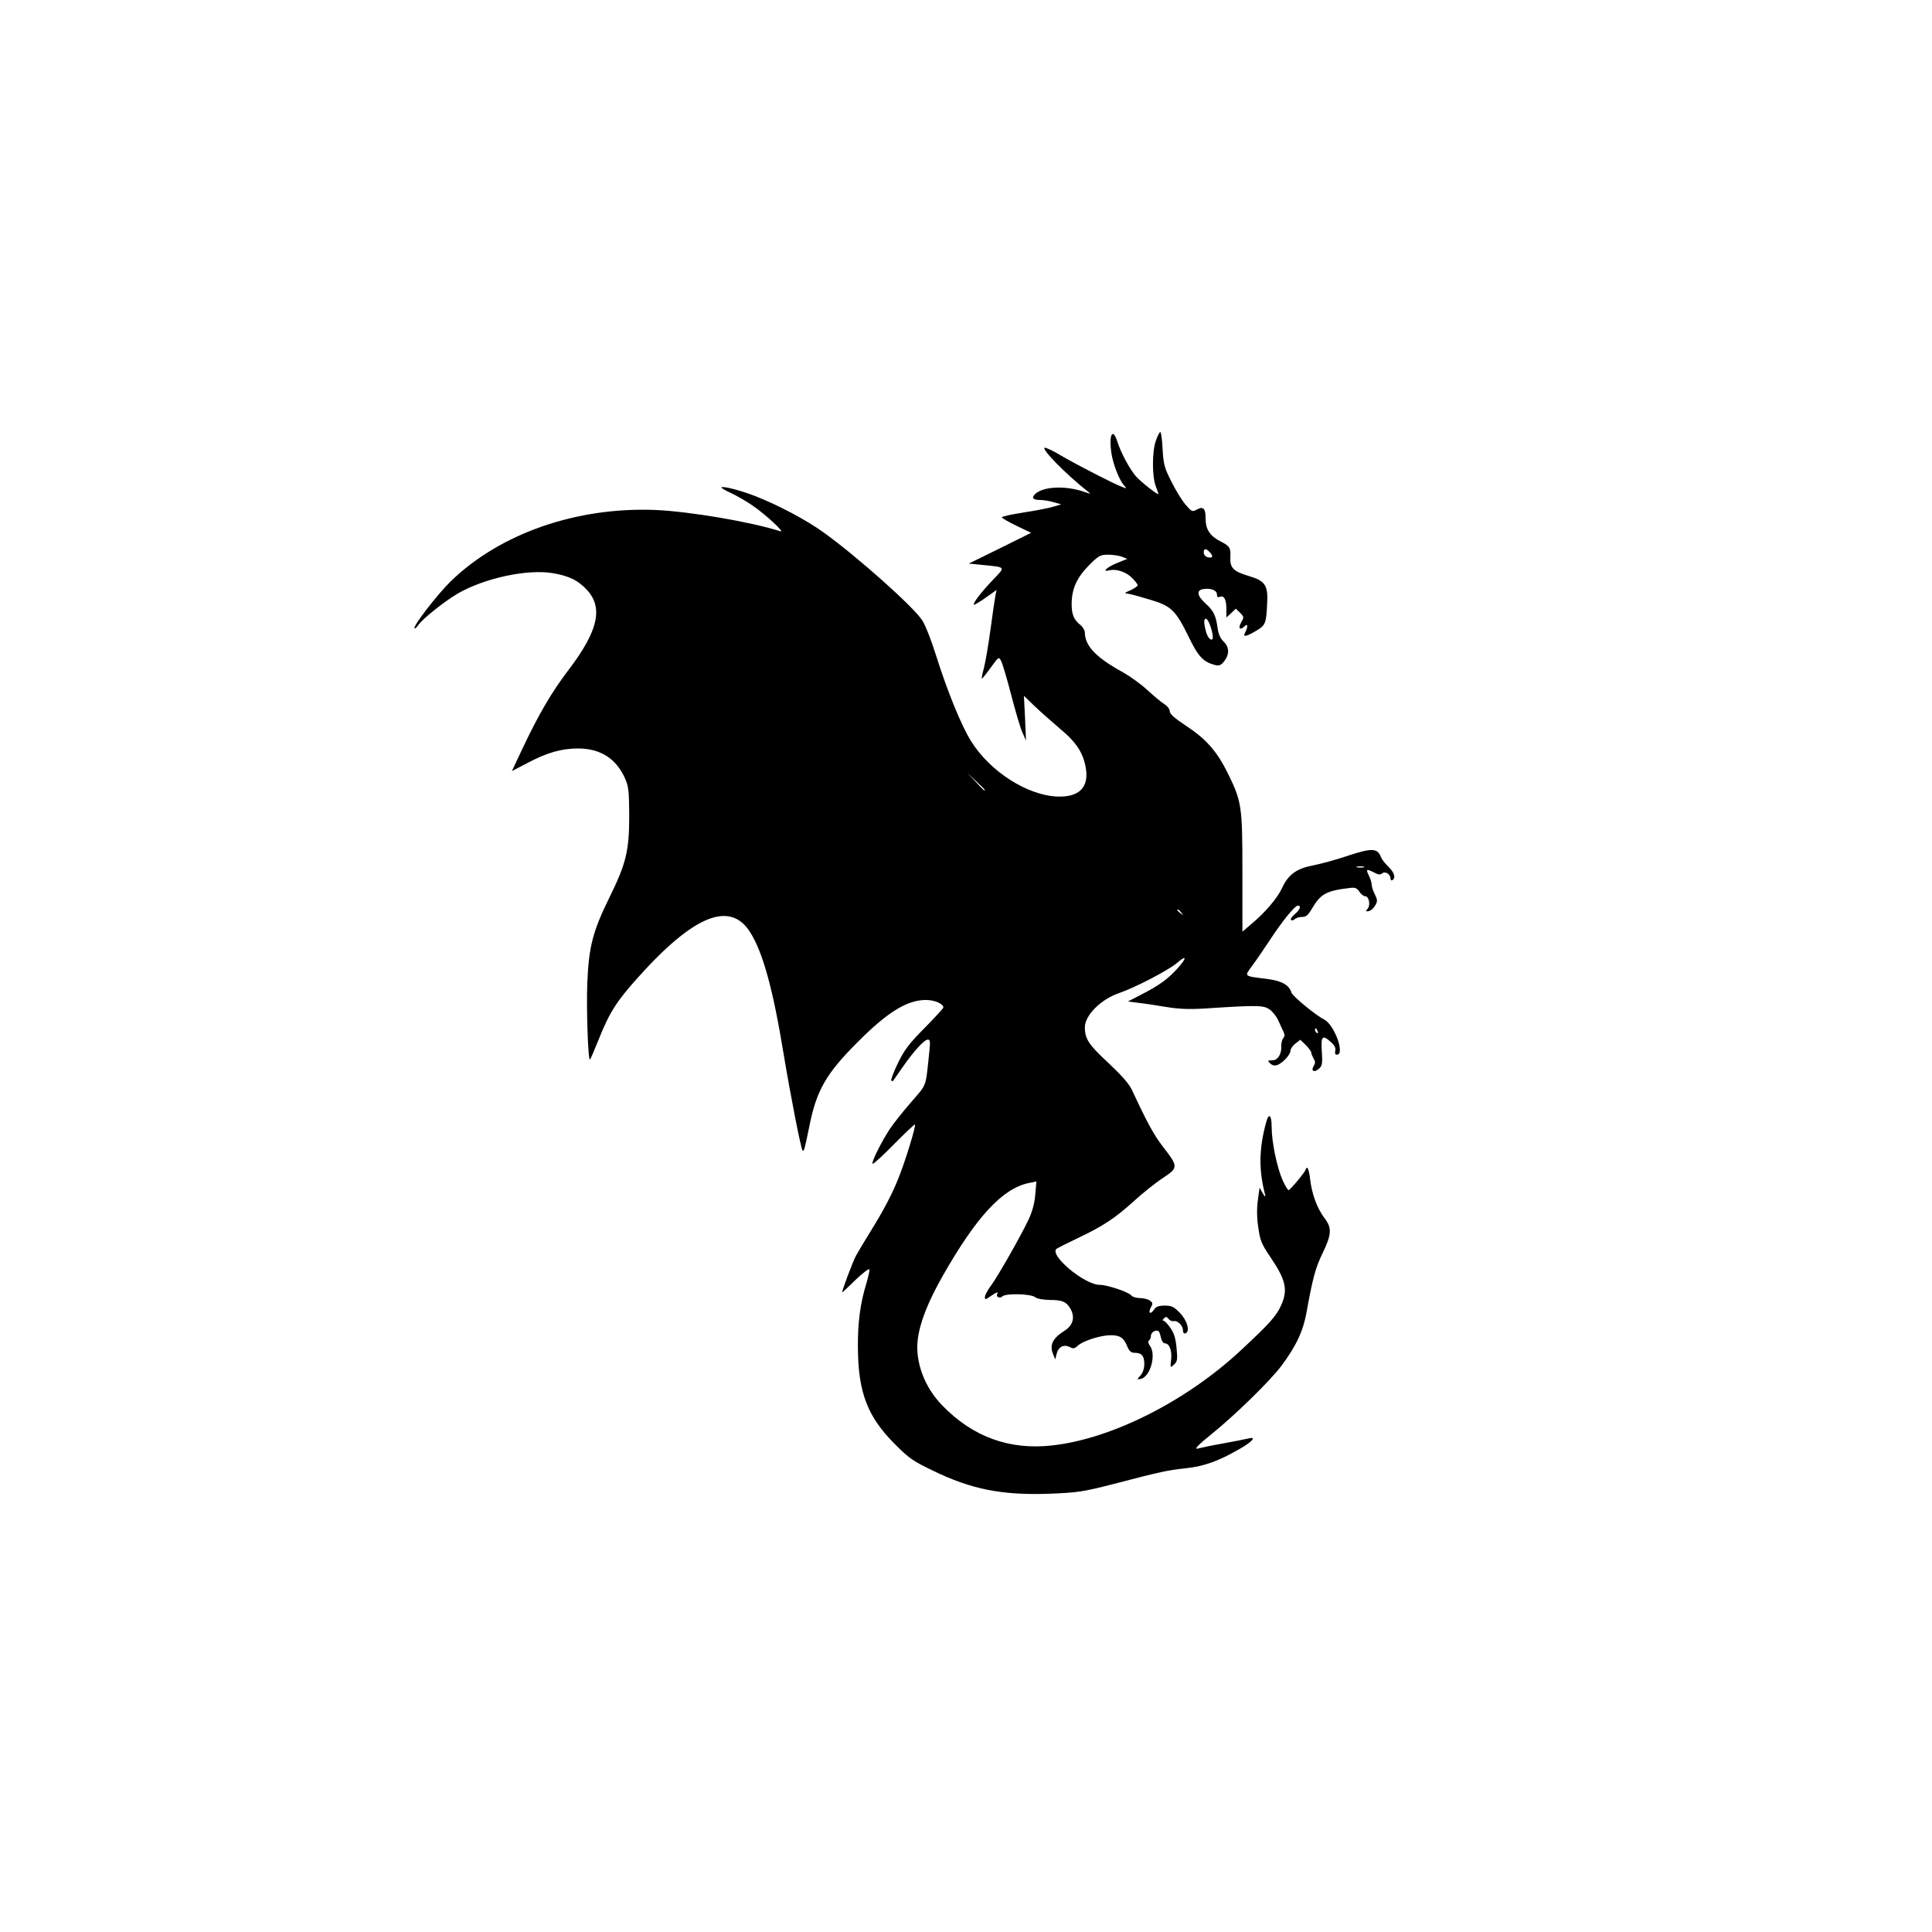 <?xml version="1.0" standalone="no"?>
<!DOCTYPE svg PUBLIC "-//W3C//DTD SVG 20010904//EN"
 "http://www.w3.org/TR/2001/REC-SVG-20010904/DTD/svg10.dtd">
<svg version="1.0" xmlns="http://www.w3.org/2000/svg"
 width="1024pt" height="1024pt" viewBox="0 0 1024 1024"
 preserveAspectRatio="xMidYMid meet">
<g transform="translate(0,1024) scale(0.1,-0.1)"
fill="#000000" stroke="none">
<path d="M6126 7903 c-20 -58 -20 -184 -1 -238 8 -22 15 -41 15 -43 0 -10 -92
63 -119 93 -33 38 -81 126 -100 188 -24 72 -44 31 -31 -61 9 -62 42 -146 68
-175 15 -17 15 -18 -10 -8 -46 17 -241 118 -322 165 -43 26 -83 45 -89 43 -19
-6 110 -138 226 -230 21 -16 21 -17 -19 -3 -97 33 -212 28 -256 -11 -23 -21
-14 -33 25 -33 18 0 50 -5 72 -12 l40 -11 -40 -12 c-22 -7 -93 -21 -158 -31
-64 -10 -117 -21 -117 -26 0 -4 35 -24 78 -45 l77 -37 -165 -82 -165 -81 70
-7 c129 -13 126 -8 58 -79 -62 -65 -108 -125 -101 -132 2 -2 30 14 62 37 l58
41 -6 -29 c-3 -16 -15 -96 -26 -179 -11 -82 -27 -175 -35 -205 -8 -30 -13 -55
-11 -57 1 -2 22 24 46 57 43 60 44 60 56 37 7 -13 31 -93 53 -178 22 -85 48
-174 59 -199 l20 -45 -5 118 -6 119 54 -52 c30 -29 92 -84 138 -123 89 -74
124 -130 137 -214 14 -97 -37 -148 -149 -145 -160 5 -360 132 -461 295 -52 84
-126 266 -186 457 -23 74 -55 156 -72 182 -45 71 -347 340 -524 467 -94 67
-236 142 -357 190 -78 31 -175 56 -183 48 -3 -3 19 -16 50 -30 30 -14 81 -43
114 -66 69 -47 176 -146 148 -137 -155 50 -480 105 -661 113 -419 17 -824
-124 -1086 -378 -69 -67 -202 -239 -192 -249 3 -3 12 5 20 17 22 33 138 125
209 167 142 82 369 131 505 108 87 -15 135 -39 182 -91 85 -94 56 -217 -99
-421 -90 -118 -159 -236 -244 -416 l-57 -121 81 42 c104 56 183 78 271 78 118
-1 200 -53 247 -157 20 -45 22 -67 23 -196 0 -191 -16 -256 -106 -439 -87
-177 -108 -259 -116 -446 -6 -136 4 -421 14 -411 3 2 24 52 47 109 57 142 94
200 209 328 295 329 487 406 593 238 68 -108 121 -301 178 -649 37 -222 91
-499 100 -508 7 -7 11 8 35 125 38 193 88 281 256 449 159 160 263 224 363
224 45 0 92 -20 92 -40 0 -4 -45 -53 -100 -109 -82 -83 -106 -114 -141 -186
-23 -47 -38 -89 -35 -92 3 -4 7 -4 9 -2 2 2 25 36 52 74 58 84 114 145 133
145 12 0 13 -12 8 -60 -21 -200 -11 -172 -97 -272 -44 -50 -94 -114 -113 -142
-45 -69 -99 -177 -91 -184 3 -4 53 42 111 101 58 59 109 107 113 107 9 0 -51
-196 -88 -287 -33 -83 -79 -170 -146 -278 -34 -55 -70 -115 -79 -132 -19 -37
-77 -193 -72 -193 1 0 34 30 71 67 38 36 71 61 73 55 2 -6 -6 -39 -16 -74 -32
-104 -46 -206 -45 -338 1 -238 50 -368 194 -512 76 -77 98 -92 200 -141 209
-102 371 -133 624 -124 146 6 175 10 335 51 260 68 287 73 386 84 99 11 175
39 287 104 70 40 88 66 40 53 -16 -4 -75 -15 -133 -26 -58 -10 -113 -22 -124
-25 -34 -11 -12 13 74 82 118 96 302 275 361 354 78 104 116 184 134 285 32
178 47 236 86 315 47 98 49 132 9 184 -39 51 -67 128 -76 205 -3 33 -11 61
-15 61 -5 0 -9 -4 -9 -9 0 -10 -78 -104 -90 -109 -4 -1 -19 23 -33 55 -29 67
-57 201 -57 279 0 65 -15 78 -29 26 -39 -142 -40 -254 -5 -387 2 -11 -3 -7
-13 10 l-17 30 -9 -65 c-6 -43 -6 -92 2 -145 10 -72 17 -88 67 -162 79 -117
91 -170 54 -252 -27 -58 -59 -94 -209 -234 -289 -271 -687 -473 -1003 -508
-227 -26 -423 45 -585 213 -93 96 -143 229 -129 347 11 90 53 199 134 341 176
309 313 458 451 489 l44 9 -6 -70 c-4 -47 -16 -90 -35 -131 -42 -89 -165 -305
-201 -353 -17 -23 -31 -49 -31 -58 0 -16 3 -15 29 3 31 22 46 27 36 12 -8 -15
15 -25 28 -12 17 17 149 14 173 -4 11 -9 42 -14 77 -15 69 0 91 -10 113 -51
22 -44 10 -85 -35 -113 -62 -39 -79 -75 -60 -122 l12 -29 8 32 c10 36 38 49
70 33 17 -10 25 -8 42 8 29 26 121 55 174 55 49 0 69 -13 88 -60 10 -24 20
-33 37 -33 39 0 53 -16 53 -59 0 -25 -8 -47 -20 -61 -20 -22 -20 -22 0 -19 51
10 85 127 50 176 -10 14 -12 24 -5 28 5 3 10 14 10 25 0 18 25 34 40 25 4 -2
10 -18 13 -35 4 -17 13 -30 21 -30 24 0 39 -39 33 -87 -5 -43 -4 -44 15 -26
18 16 20 26 14 88 -5 52 -13 79 -33 107 -14 21 -31 38 -36 38 -7 0 -6 5 2 12
10 11 15 10 24 -2 7 -9 19 -14 28 -12 21 4 49 -24 49 -50 0 -11 5 -18 13 -15
26 9 10 68 -29 108 -32 33 -44 39 -80 39 -33 0 -47 -5 -58 -22 -20 -28 -32
-17 -16 13 11 19 10 25 -6 36 -10 7 -33 13 -52 13 -19 0 -40 6 -46 14 -14 18
-127 56 -167 56 -82 0 -273 161 -228 192 8 5 59 31 114 57 134 64 193 103 295
195 47 43 116 98 153 122 83 55 83 60 1 166 -49 64 -81 122 -164 300 -15 33
-54 77 -125 144 -105 97 -125 128 -125 189 0 64 85 149 183 182 86 30 259 120
305 159 54 47 54 27 0 -32 -50 -55 -98 -89 -192 -137 l-68 -35 53 -7 c30 -3
97 -13 149 -22 67 -11 124 -13 195 -9 287 19 318 18 351 -2 17 -11 38 -37 48
-58 10 -22 22 -49 28 -61 8 -16 8 -26 -1 -36 -6 -8 -10 -25 -10 -38 3 -45 -18
-79 -48 -79 -25 0 -26 -1 -11 -16 10 -10 23 -14 37 -9 28 9 71 55 71 77 0 9
12 26 26 37 l26 20 29 -28 c16 -16 29 -34 29 -40 0 -6 6 -20 12 -31 10 -16 10
-24 1 -40 -17 -27 3 -37 28 -14 17 15 19 27 15 91 -6 83 3 91 50 48 18 -16 25
-31 21 -45 -3 -13 0 -20 9 -20 44 0 -13 158 -67 186 -46 23 -168 124 -174 143
-12 40 -51 62 -126 72 -131 17 -125 11 -81 72 21 28 61 87 89 129 64 99 135
187 151 188 20 0 14 -20 -15 -45 -16 -13 -25 -27 -20 -31 4 -4 13 -2 19 4 7 7
24 12 39 12 21 0 32 9 52 43 47 80 76 96 204 111 25 3 35 -1 48 -20 8 -13 22
-24 30 -24 21 0 30 -47 14 -66 -12 -14 -11 -16 6 -13 11 2 26 16 34 30 13 23
12 29 -2 59 -10 18 -17 42 -17 52 0 10 -7 32 -15 48 -17 34 -12 36 29 15 22
-12 32 -12 42 -4 16 13 44 -4 44 -28 0 -8 5 -11 10 -8 19 12 10 41 -21 71 -17
16 -35 39 -40 52 -18 47 -48 48 -170 8 -61 -21 -145 -44 -186 -52 -90 -17
-134 -48 -167 -119 -25 -55 -91 -132 -164 -193 l-47 -40 0 312 c0 355 -3 377
-79 531 -57 114 -114 179 -221 249 -59 39 -85 62 -85 76 0 11 -12 27 -27 37
-16 9 -56 43 -90 74 -34 32 -93 74 -130 95 -144 79 -202 140 -203 211 0 12
-11 30 -23 40 -35 27 -47 56 -47 111 0 80 27 140 91 205 53 53 61 57 103 57
24 0 57 -5 73 -11 l28 -11 -54 -22 c-53 -21 -84 -50 -42 -39 37 9 87 -7 119
-38 18 -17 32 -36 32 -41 0 -5 -17 -16 -37 -26 -35 -15 -36 -16 -13 -19 14 -2
65 -16 114 -31 113 -33 137 -56 205 -195 52 -108 79 -136 142 -152 21 -5 31
-1 48 21 28 36 27 75 -4 104 -16 15 -27 39 -31 69 -10 70 -21 93 -65 133 -45
41 -49 71 -10 76 39 6 71 -7 71 -28 0 -14 5 -18 16 -13 22 8 34 -14 34 -66 l0
-44 25 23 25 24 23 -22 c21 -22 21 -24 5 -52 -18 -31 -5 -43 20 -18 16 16 17
-5 2 -33 -15 -27 3 -25 55 6 52 30 56 39 61 141 6 102 -9 125 -97 151 -81 24
-100 43 -98 97 3 52 -2 61 -51 86 -57 29 -80 64 -80 121 0 55 -12 67 -47 48
-24 -13 -27 -11 -59 26 -19 22 -53 77 -75 122 -37 72 -42 91 -47 172 -2 50 -8
91 -12 91 -5 0 -15 -21 -24 -47z m287 -591 c20 -22 14 -32 -14 -25 -10 3 -19
14 -19 24 0 24 12 24 33 1z m-2 -379 c18 -47 22 -83 11 -83 -15 0 -29 27 -37
73 -9 45 10 51 26 10z m-1191 -880 c0 -8 -9 0 -50 45 l-45 47 48 -45 c26 -24
47 -45 47 -47z m2008 -410 c-10 -2 -26 -2 -35 0 -10 3 -2 5 17 5 19 0 27 -2
18 -5z m-967 -240 c13 -16 12 -17 -3 -4 -10 7 -18 15 -18 17 0 8 8 3 21 -13z
m723 -629 c3 -8 2 -12 -4 -9 -6 3 -10 10 -10 16 0 14 7 11 14 -7z"/>
</g>
</svg>
